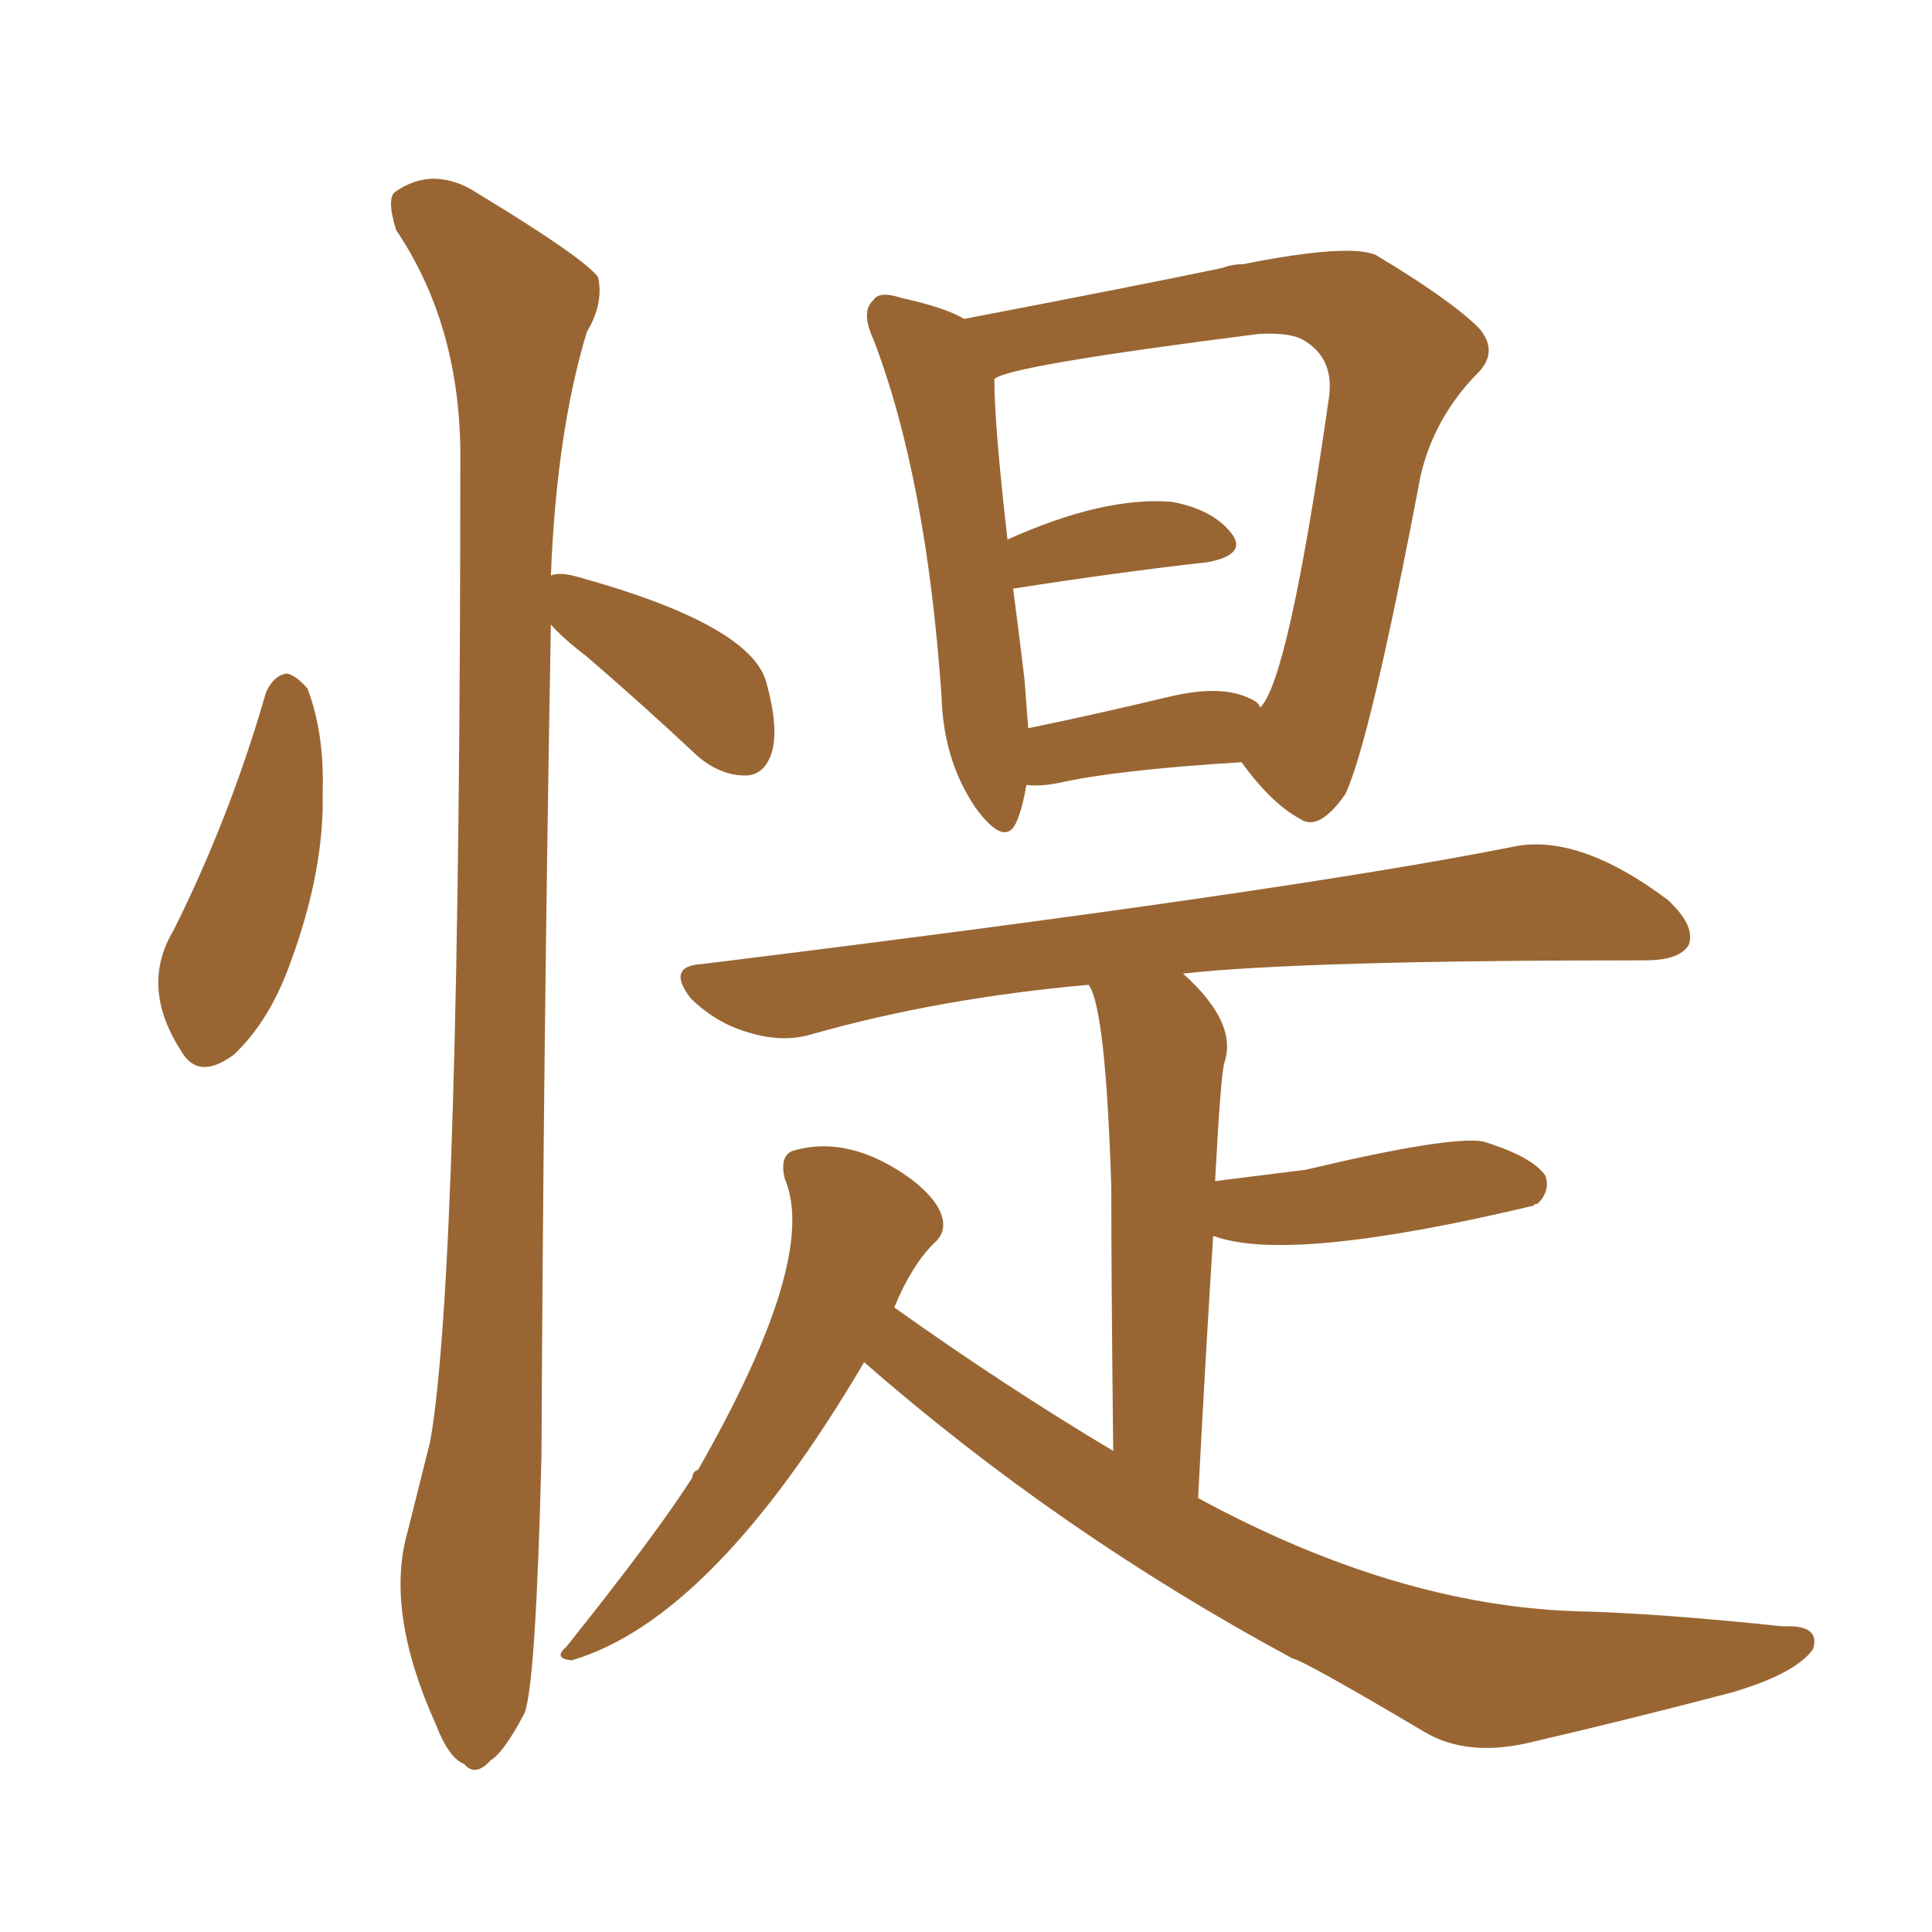 <svg xmlns="http://www.w3.org/2000/svg" xmlns:xlink="http://www.w3.org/1999/xlink" width="150" height="150"><path fill="#996633" padding="10" d="M79.69 60.94L79.69 60.94Q79.39 62.70 78.96 63.72L78.96 63.72Q78.08 65.92 75.73 62.70L75.73 62.70Q73.24 59.03 73.10 54.05L73.10 54.05Q71.92 37.06 67.82 26.37L67.82 26.37Q66.80 24.17 67.82 23.29L67.82 23.29Q68.26 22.56 70.02 23.14L70.02 23.14Q73.39 23.88 74.85 24.76L74.85 24.76Q88.62 22.12 94.92 20.80L94.92 20.80Q95.65 20.51 96.53 20.51L96.53 20.51Q104.59 18.90 106.79 19.78L106.79 19.78Q112.65 23.29 114.84 25.49L114.84 25.49Q116.46 27.39 114.55 29.15L114.55 29.15Q111.33 32.52 110.30 36.91L110.30 36.91Q106.35 57.71 104.44 61.67L104.44 61.67Q102.39 64.60 100.93 63.57L100.93 63.57Q98.73 62.40 96.39 59.18L96.39 59.18Q86.72 59.77 82.18 60.79L82.18 60.79Q80.71 61.08 79.69 60.94ZM96.97 54.20L96.97 54.20Q97.71 54.49 97.85 54.93L97.85 54.93Q100.05 52.73 103.13 31.20L103.13 31.20Q103.71 27.98 101.37 26.51L101.37 26.51Q100.34 25.78 97.71 25.93L97.71 25.93Q78.08 28.42 77.20 29.44L77.20 29.44Q77.20 32.96 78.22 41.89L78.22 41.89Q85.69 38.53 90.97 38.96L90.97 38.96Q94.19 39.55 95.65 41.46L95.65 41.46Q96.83 43.07 93.75 43.65L93.75 43.65Q87.16 44.38 78.66 45.70L78.66 45.70Q79.10 49.07 79.54 52.73L79.54 52.73Q79.69 54.79 79.83 56.54L79.83 56.54Q84.81 55.52 90.97 54.05L90.97 54.05Q94.78 53.17 96.97 54.20ZM67.09 105.76L67.09 105.76Q55.37 125.68 44.38 128.91L44.38 128.91Q42.92 128.76 43.95 127.88L43.95 127.88Q50.98 119.09 53.76 114.70L53.76 114.70Q53.76 114.26 54.20 114.11L54.20 114.11Q63.57 97.71 60.94 91.55L60.94 91.55Q60.50 89.79 61.52 89.36L61.52 89.36Q65.92 88.04 70.75 91.55L70.75 91.55Q72.66 93.02 73.10 94.34L73.10 94.34Q73.54 95.65 72.51 96.53L72.51 96.53Q70.75 98.29 69.43 101.51L69.43 101.51Q78.08 107.67 86.43 112.65L86.43 112.65Q86.28 99.32 86.28 92.14L86.28 92.14Q85.84 78.22 84.52 76.46L84.52 76.46Q72.95 77.49 63.13 80.27L63.13 80.27Q60.79 81.01 58.01 80.13L58.01 80.13Q55.52 79.39 53.61 77.49L53.61 77.49Q51.71 75 54.49 74.85L54.49 74.85Q99.61 69.29 117.33 65.77L117.33 65.77Q122.46 64.60 129.49 69.87L129.49 69.87Q131.69 71.92 131.10 73.39L131.10 73.39Q130.37 74.56 127.73 74.56L127.73 74.56Q101.07 74.56 91.85 75.59L91.85 75.59Q96.09 79.39 95.07 82.47L95.07 82.47Q94.78 83.35 94.34 91.70L94.34 91.70Q97.85 91.26 101.37 90.82L101.37 90.82Q112.50 88.18 115.14 88.62L115.14 88.62Q118.95 89.79 119.97 91.26L119.97 91.26Q120.41 92.43 119.38 93.46L119.38 93.46Q119.09 93.46 119.09 93.60L119.09 93.60Q100.05 98.14 94.19 95.95L94.19 95.95Q93.60 105.18 93.02 116.31L93.02 116.31Q108.40 124.66 122.46 125.10L122.46 125.10Q128.61 125.24 138.43 126.27L138.43 126.27Q141.36 126.12 140.77 128.03L140.77 128.03Q139.45 129.93 134.47 131.40L134.47 131.40Q126.12 133.59 118.51 135.35L118.51 135.35Q113.82 136.38 110.60 134.47L110.60 134.47Q101.22 128.91 100.34 128.76L100.34 128.76Q82.18 118.95 67.09 105.76ZM20.65 53.76L20.65 53.76Q21.24 52.44 22.27 52.29L22.27 52.29Q23.00 52.44 23.88 53.47L23.88 53.47Q25.20 56.98 25.05 61.52L25.05 61.52Q25.20 67.53 22.56 74.71L22.56 74.71Q20.95 79.25 18.16 81.88L18.16 81.88Q15.38 83.94 14.06 81.59L14.06 81.59Q10.84 76.61 13.48 72.22L13.48 72.22Q17.87 63.43 20.65 53.76ZM42.77 48.49L42.77 48.49L42.77 48.49Q42.19 80.86 42.04 113.09L42.04 113.09Q41.60 130.81 40.72 133.01L40.72 133.01Q39.11 136.08 38.09 136.67L38.09 136.67Q36.91 137.99 36.04 136.96L36.04 136.96Q34.86 136.52 33.84 133.89L33.84 133.89Q29.88 125.10 31.64 118.95L31.64 118.95Q32.52 115.43 33.40 111.91L33.40 111.91Q35.74 98.73 35.74 34.86L35.74 34.86Q35.60 25.05 30.76 17.87L30.76 17.87Q30.03 15.53 30.62 14.94L30.62 14.94Q33.69 12.74 37.21 15.09L37.21 15.09Q45.41 20.07 46.44 21.53L46.44 21.53Q46.88 23.58 45.56 25.78L45.56 25.78Q43.21 33.54 42.77 44.68L42.77 44.68Q43.51 44.38 44.97 44.82L44.97 44.82Q58.15 48.49 59.47 52.88L59.47 52.88Q60.50 56.54 59.91 58.45L59.91 58.45Q59.33 60.21 57.86 60.21L57.86 60.21Q55.96 60.21 54.20 58.74L54.20 58.74Q49.66 54.49 45.56 50.98L45.56 50.98Q43.65 49.51 42.77 48.49Z"/></svg>
